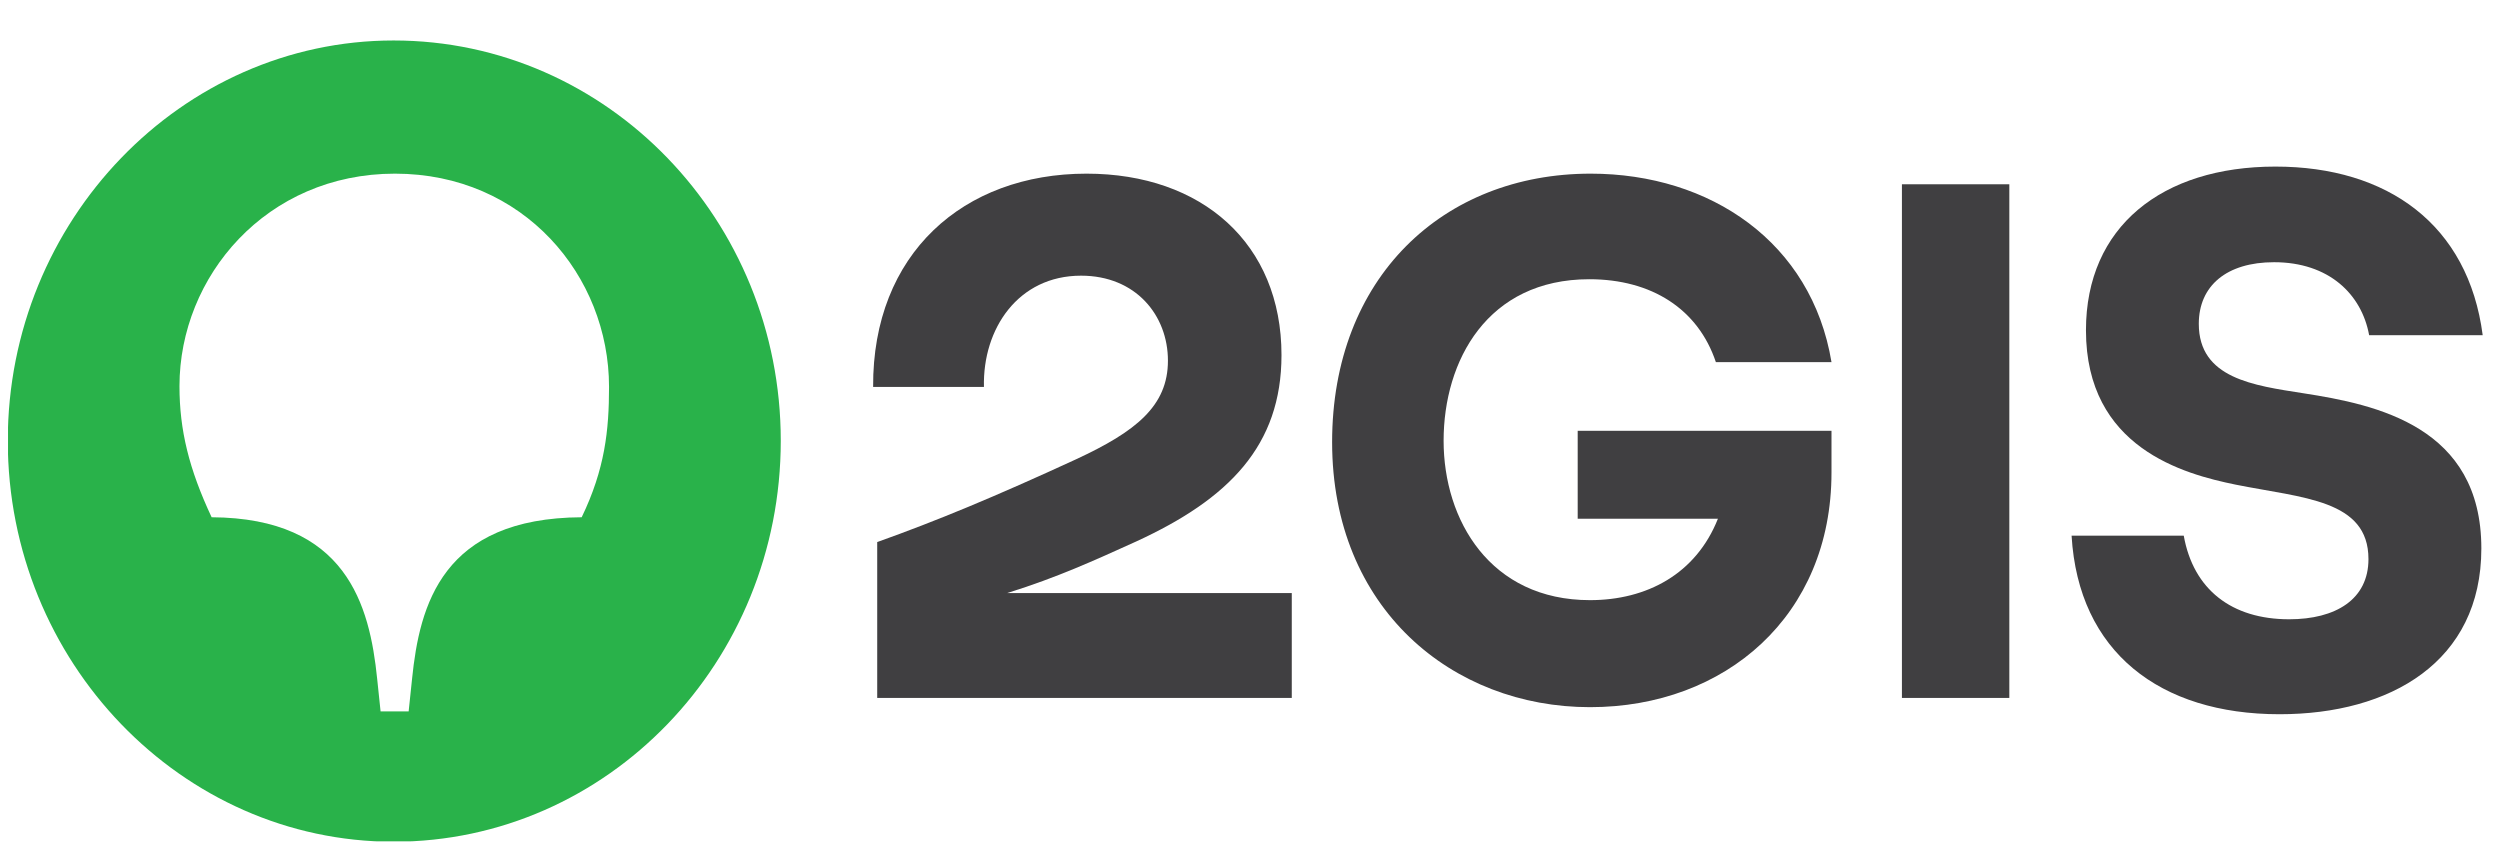 <?xml version="1.0" encoding="UTF-8"?> <svg xmlns="http://www.w3.org/2000/svg" width="52" height="18" viewBox="0 0 52 18" fill="none"><g clip-path="url(#clip0_10804_2481)"><path d="M49.278 6.972H51.64C51.341 4.673 49.663 3.465 47.329 3.465C44.967 3.465 43.388 4.717 43.388 6.869C43.388 9.315 45.422 9.86 46.504 10.081C47.898 10.361 49.264 10.391 49.264 11.629C49.264 12.469 48.581 12.881 47.614 12.881C46.418 12.881 45.622 12.262 45.422 11.142H43.089C43.231 13.559 44.924 14.856 47.414 14.856C49.719 14.856 51.612 13.765 51.612 11.408C51.612 8.873 49.435 8.416 47.912 8.18C46.874 8.018 45.735 7.871 45.735 6.736C45.735 5.94 46.319 5.454 47.3 5.454C48.439 5.454 49.122 6.117 49.278 6.972Z" fill="#403F41"></path><path d="M41.794 3.833H39.56V14.517H41.794V3.833Z" fill="#403F41"></path><path d="M32.816 10.789H35.733C35.278 11.938 34.253 12.483 33.072 12.483C30.995 12.483 30.027 10.818 30.027 9.168C30.027 7.502 30.938 5.808 33.058 5.808C34.353 5.808 35.32 6.427 35.69 7.532L38.095 7.532C37.682 5.042 35.576 3.612 33.086 3.612C30.013 3.612 27.708 5.778 27.708 9.197C27.708 12.66 30.212 14.709 33.072 14.709C35.889 14.709 38.095 12.807 38.095 9.831V8.961H32.816V10.789Z" fill="#403F41"></path><path d="M22.6 3.612C20.039 3.612 18.146 5.277 18.161 8.048H20.466C20.437 6.839 21.177 5.734 22.486 5.734C23.625 5.734 24.293 6.559 24.293 7.502C24.293 8.446 23.625 8.976 22.387 9.551C20.693 10.332 19.484 10.833 18.246 11.275V14.517H26.869V12.336H20.949C20.949 12.336 20.969 12.329 20.979 12.326C21.985 12.011 22.742 11.667 23.639 11.26C25.559 10.376 26.655 9.271 26.655 7.385C26.655 5.071 25.005 3.612 22.6 3.612Z" fill="#403F41"></path><path d="M12.099 10.759C9.197 10.774 8.727 12.586 8.571 14.119L8.5 14.797H7.916L7.845 14.119C7.689 12.586 7.205 10.774 4.402 10.759C3.932 9.757 3.733 8.947 3.733 8.033C3.733 5.749 5.54 3.612 8.215 3.612C10.89 3.612 12.668 5.734 12.668 8.048C12.668 8.947 12.583 9.757 12.099 10.759ZM8.187 0.842C3.776 0.842 0.162 4.585 0.162 9.168C0.162 13.765 3.776 17.508 8.187 17.508C12.64 17.508 16.24 13.765 16.24 9.168C16.24 4.585 12.64 0.842 8.187 0.842Z" fill="#29B24A"></path></g><defs><clipPath id="clip0_10804_2481"><rect width="51.479" height="16.667" fill="white" transform="translate(0.167 0.833)"></rect></clipPath></defs></svg> 